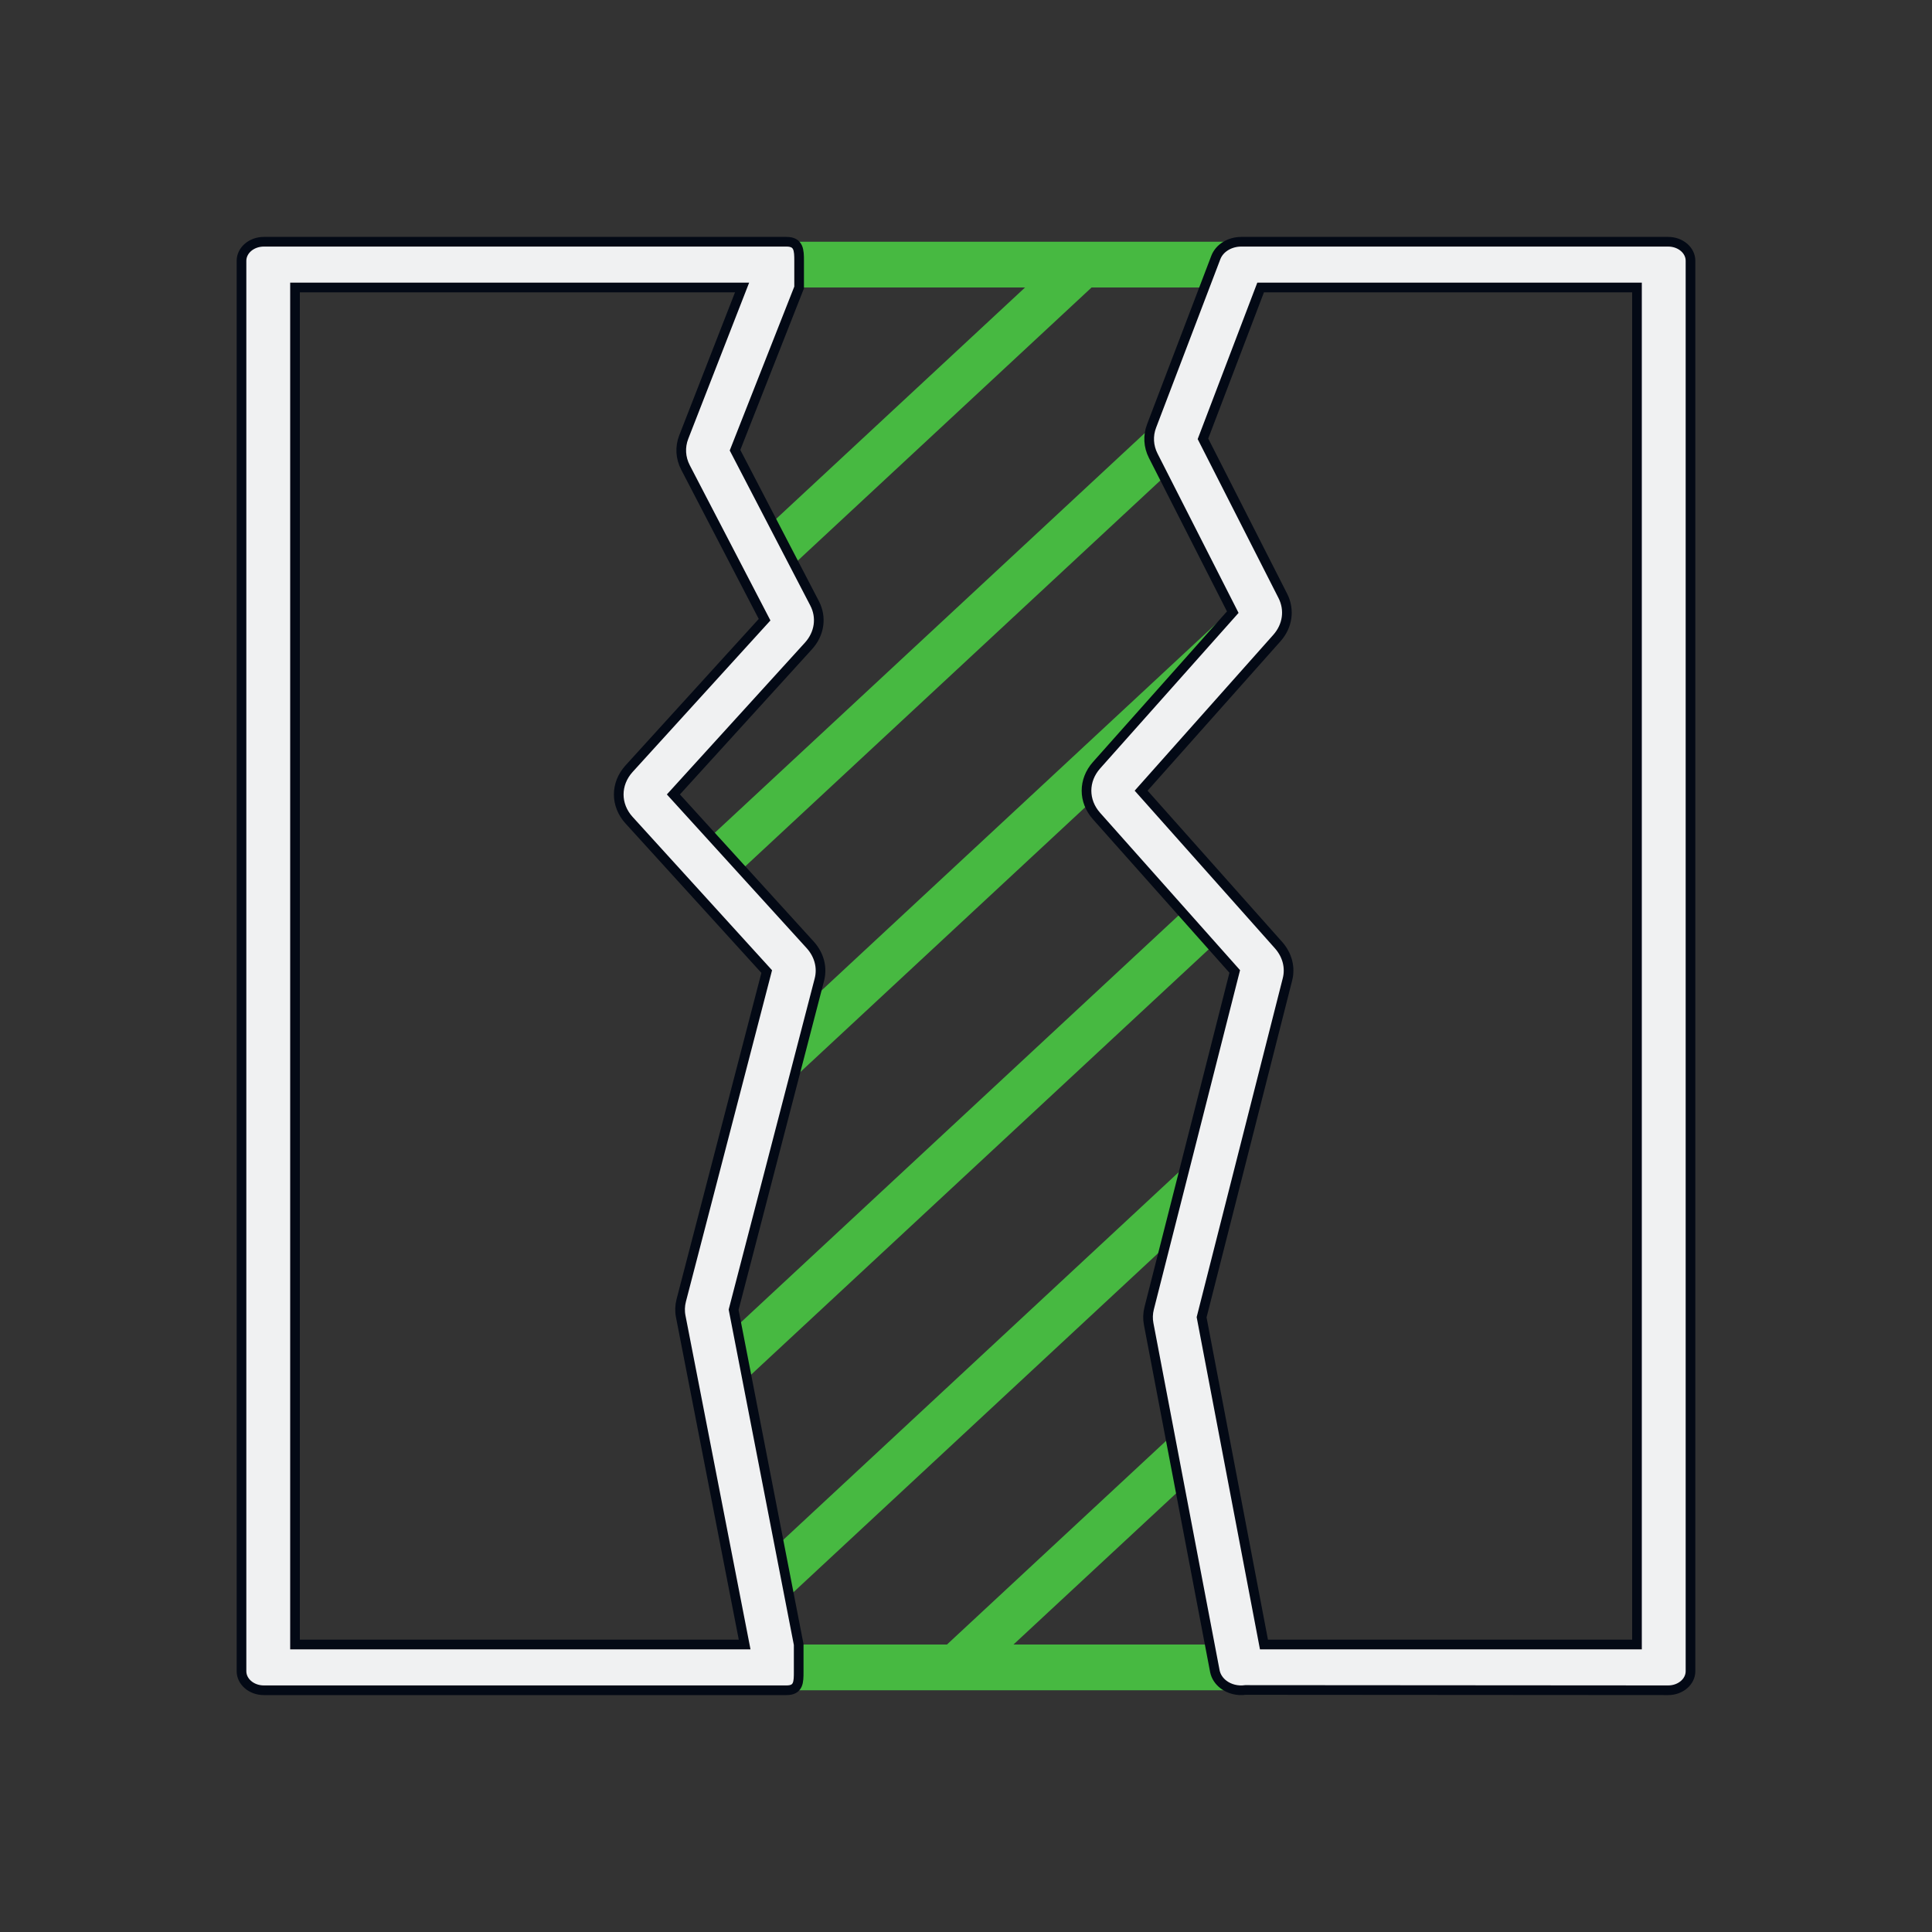<svg width="40" height="40" viewBox="0 0 40 40" fill="none" xmlns="http://www.w3.org/2000/svg">
<rect x="0" y="0" width="40" height="40" fill="#333333" stroke="none"/>
<path d="M21.741 5.533L21.754 5.52H21.772H22.88H22.997L22.911 5.6L16.028 11.999L15.991 12.033L15.96 11.994L15.489 11.403L15.463 11.369L15.494 11.34L21.741 5.533ZM20.285 34.634L20.272 34.647H20.254H19.147H19.029L19.115 34.567L24.634 29.437L24.686 29.388L24.709 29.456L24.967 30.246L24.976 30.274L24.955 30.294L20.285 34.634ZM15.96 33.337L15.904 33.389L15.884 33.315L15.661 32.493L15.653 32.467L15.674 32.448L25.113 23.672L25.191 23.6V23.706V24.735V24.756L25.176 24.769L15.96 33.337ZM15.084 28.832L15.039 28.874L15.012 28.819L14.658 28.119L14.642 28.088L14.668 28.064L24.892 18.559L24.93 18.524L24.961 18.566L25.404 19.184L25.427 19.217L25.398 19.245L15.084 28.832ZM25.818 13.515V13.535L25.804 13.549L15.96 22.7L15.875 22.778L15.883 22.663L15.95 21.571L15.951 21.552L15.965 21.54L25.741 12.452L25.818 12.38V12.485V13.515ZM14.996 18.277L14.967 18.305L14.935 18.28L14.341 17.803L14.299 17.77L14.338 17.733L24.246 8.523L24.304 8.469L24.322 8.546L24.526 9.386L24.532 9.412L24.513 9.43L14.996 18.277Z" fill="#47B941" stroke="#47B941" stroke-width="0.092"/>
<path d="M26.53 5.399C26.53 5.182 26.323 5.005 26.068 5.005H15.871V5.952H25.422H26.53V5.399Z" fill="#47B941"/>
<path d="M26.53 34.6C26.53 34.818 26.323 34.995 26.068 34.995H16.01V34.048H25.422H26.53V34.6Z" fill="#47B941"/>
<path fill-rule="evenodd" clip-rule="evenodd" d="M15.218 9.321L16.545 5.952V5.4C16.545 5.182 16.54 5.005 16.285 5.005H5.462C5.207 5.005 5 5.182 5 5.4V34.6C5 34.818 5.207 34.995 5.462 34.995H16.285C16.536 34.995 16.536 34.824 16.536 34.611L16.536 34.6V34.048L15.189 27.116L16.964 20.284C17.03 20.031 16.96 19.767 16.774 19.562L13.942 16.448L16.738 13.374C16.968 13.121 17.017 12.781 16.864 12.489L15.218 9.321ZM15.874 20.115L13.024 16.981C12.739 16.668 12.739 16.229 13.024 15.915L15.83 12.83L14.192 9.678C14.089 9.48 14.076 9.256 14.156 9.05L15.364 5.952H6.108V34.048H15.417L14.094 27.256C14.072 27.146 14.076 27.034 14.104 26.925L15.874 20.115Z" fill="#F0F1F2"/>
<path fill-rule="evenodd" clip-rule="evenodd" d="M35 34.6V5.399C35 5.181 34.793 5.005 34.538 5.005H25.698C25.465 5.005 25.248 5.132 25.172 5.332L23.842 8.82C23.765 9.021 23.777 9.24 23.876 9.435L25.523 12.674L22.702 15.844C22.426 16.155 22.426 16.585 22.702 16.895L25.564 20.113L23.792 27.087C23.765 27.193 23.761 27.303 23.782 27.411L25.152 34.598C25.174 34.711 25.241 34.809 25.335 34.879C25.454 34.968 25.618 35.013 25.787 34.989L34.538 34.995C34.793 34.995 35 34.818 35 34.6ZM33.892 5.952V34.048H26.169L24.878 27.273L26.655 20.279C26.719 20.03 26.651 19.771 26.471 19.568L23.626 16.37L26.437 13.21C26.659 12.96 26.706 12.627 26.56 12.338L24.906 9.085L26.1 5.952H33.892Z" fill="#F0F1F2"/>
<path d="M16.536 34.6V34.048L15.189 27.116L16.964 20.284C17.03 20.031 16.96 19.767 16.774 19.562L13.942 16.448L16.738 13.374C16.968 13.121 17.017 12.781 16.864 12.489L15.218 9.321L16.545 5.952V5.4C16.545 5.182 16.54 5.005 16.285 5.005H5.462C5.207 5.005 5 5.182 5 5.4V34.6C5 34.818 5.207 34.995 5.462 34.995H16.285C16.536 34.995 16.536 34.824 16.536 34.611M16.536 34.6L16.536 34.611M16.536 34.6C16.536 34.604 16.536 34.607 16.536 34.611M13.024 16.981L15.874 20.115L14.104 26.925C14.076 27.034 14.072 27.146 14.094 27.256L15.417 34.048H6.108V5.952H15.364L14.156 9.05C14.076 9.256 14.089 9.48 14.192 9.678L15.83 12.83L13.024 15.915C12.739 16.229 12.739 16.668 13.024 16.981ZM35 34.6V5.399C35 5.181 34.793 5.005 34.538 5.005H25.698C25.465 5.005 25.248 5.132 25.172 5.332L23.842 8.82C23.765 9.021 23.777 9.24 23.876 9.435L25.523 12.674L22.702 15.844C22.426 16.155 22.426 16.585 22.702 16.895L25.564 20.113L23.792 27.087C23.765 27.193 23.761 27.303 23.782 27.411L25.152 34.598C25.174 34.711 25.241 34.809 25.335 34.879C25.454 34.968 25.618 35.013 25.787 34.989L34.538 34.995C34.793 34.995 35 34.818 35 34.6ZM33.892 34.048V5.952H26.1L24.906 9.085L26.56 12.338C26.706 12.627 26.659 12.96 26.437 13.21L23.626 16.37L26.471 19.568C26.651 19.771 26.719 20.03 26.655 20.279L24.878 27.273L26.169 34.048H33.892Z" stroke="#030915" stroke-width="0.2" stroke-linecap="round"/>
</svg>
